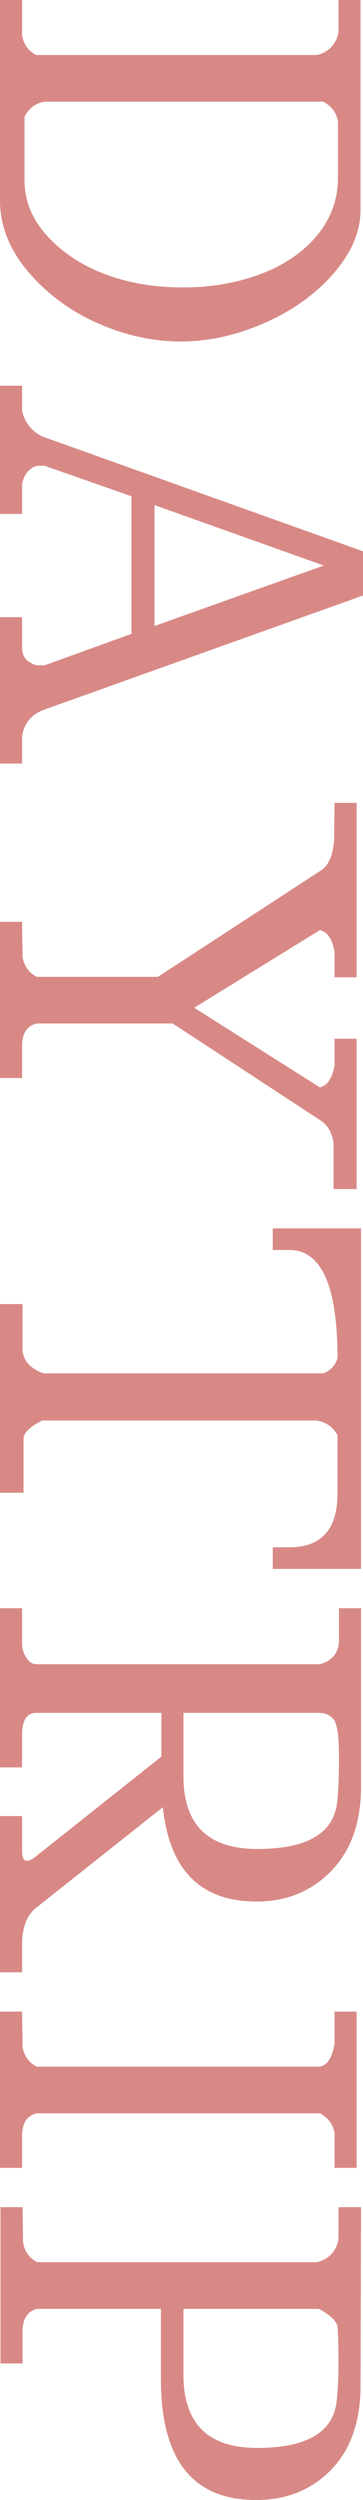 <?xml version="1.0" encoding="UTF-8"?>
<svg id="_レイヤー_1" data-name="レイヤー 1" xmlns="http://www.w3.org/2000/svg" viewBox="0 0 192.4 1322.874">
  <defs>
    <style>
      .cls-1 {
        fill: #d88986;
        stroke-width: 0px;
      }
    </style>
  </defs>
  <path class="cls-1" d="M191.099,111.02c0,11.44-4.725,22.62-14.17,33.54-9.449,10.92-21.623,19.671-36.529,26.26-14.909,6.585-29.77,9.88-44.59,9.88s-29.555-3.25-44.2-9.75c-14.649-6.5-26.91-15.6-36.79-27.3C4.94,131.95,0,119.425,0,106.08V0h11.7v18.46c.69,4.851,3.205,8.405,7.54,10.66h148.46c2.945-.52,5.5-1.865,7.67-4.03,2.164-2.169,3.51-4.899,4.029-8.19V0h11.699v111.02ZM13,95.42c0,10.92,4.071,20.8,12.22,29.64,8.145,8.84,18.415,15.555,30.81,20.15,12.391,4.591,26,6.89,40.82,6.89s28.511-2.34,41.08-7.02c12.565-4.68,22.575-11.485,30.03-20.41,7.449-8.929,11.18-19.199,11.18-30.81v-29.38c-.695-4.68-3.295-8.234-7.801-10.66H23.66c-5.029.865-8.58,3.55-10.66,8.06v33.54Z"/>
  <path class="cls-1" d="M11.7,389.738v14.299H0v-77.479h11.7v15.6c0,3.639,1.04,6.195,3.12,7.67,2.08,1.471,3.9,2.209,5.46,2.209h3.38l46.02-16.639v-72.801l-46.02-16.119h-3.12c-1.735,0-3.51.865-5.33,2.6-1.82,1.73-2.99,4.16-3.51,7.279v15.6H0v-67.859h11.7v13c.52,3.12,1.905,6.065,4.16,8.84,2.251,2.6,4.851,4.42,7.8,5.46l168.74,60.319v23.4l-168.74,60.32c-6.935,2.426-10.92,7.191-11.96,14.301ZM81.9,267.277v63.961l89.699-31.98-89.699-31.98Z"/>
  <path class="cls-1" d="M19.5,541.577c-5.2,1.211-7.8,5.2-7.8,11.96v16.9H0v-82.68h11.7l.26,18.46c.69,4.851,3.206,8.405,7.54,10.66h64.22l85.799-55.9c4.332-2.43,6.846-7.8,7.541-16.12l.26-20.02h11.699v92.3h-11.699v-13.521c-1.215-6.76-3.814-10.574-7.801-11.439l-66.559,41.08,66.559,42.12c3.986-.87,6.586-4.77,7.801-11.7v-14.04h11.699v79.56h-12.219v-24.18c-.695-5.55-3.035-9.62-7.02-12.22l-78.261-51.221H19.5Z"/>
  <path class="cls-1" d="M167.441,751.656H22.36c-6.24,3.12-9.535,6.24-9.88,9.36v28.86H0v-99.84h11.96v24.699c.345,3.12,1.646,5.721,3.9,7.801,2.251,2.079,4.766,3.465,7.54,4.159h148.199c3.811-1.734,6.24-4.42,7.281-8.06,0-38.135-8.494-57.2-25.48-57.2h-8.84v-11.439h46.801v180.18h-46.801v-11.44h8.84c16.986,0,25.48-9.534,25.48-28.6v-30.68c-2.43-4.51-6.24-7.109-11.439-7.801Z"/>
  <path class="cls-1" d="M11.7,1029.075v14.56H0v-82.68h11.7v18.2c0,3.64.865,5.46,2.6,5.46,1.211,0,2.686-.694,4.42-2.08l66.82-53.04v-23.14H19.24c-5.03,0-7.54,3.899-7.54,11.7v17.159H0v-84.239h11.7v18.72c0,2.6.735,5.07,2.21,7.41,1.471,2.34,3.25,3.51,5.33,3.51h148.72c2.945,0,5.631-1.17,8.059-3.51,2.426-2.34,3.641-5.33,3.641-8.971v-17.159h11.701v94.38c0,18.891-5.246,33.755-15.73,44.59-10.49,10.83-23.705,16.25-39.65,16.25-29.64,0-46.195-16.64-49.66-49.92l-67.6,53.56c-4.68,3.985-7.02,10.4-7.02,19.24ZM169.259,906.355h-72.019v33.54c0,25.65,13.041,38.479,39.13,38.479s40.17-8.06,42.25-24.18c.689-5.375,1.039-13.609,1.039-24.7s-1-17.725-2.99-19.89c-1.994-2.17-4.465-3.25-7.41-3.25Z"/>
  <path class="cls-1" d="M19.5,1118.254c-5.2,1.211-7.8,5.2-7.8,11.96v16.9H0v-82.68h11.7l.26,18.46c.69,4.851,3.206,8.405,7.54,10.659h150.019c3.986-.694,6.586-4.769,7.801-12.22v-16.899h11.699v82.68h-11.699v-18.2c-.695-4.68-3.295-8.234-7.801-10.66H19.5Z"/>
  <path class="cls-1" d="M19.76,1221.733c-5.2,1.211-7.8,5.2-7.8,11.96v16.9H.26v-82.68h11.7l.26,18.46c.69,4.851,3.205,8.405,7.54,10.659h147.941c2.945-.52,5.5-1.864,7.67-4.029,2.164-2.17,3.51-4.899,4.029-8.19v-16.899h11.961l-.262,94.38c0,19.065-5.199,33.93-15.6,44.59s-23.66,15.99-39.779,15.99c-33.629,0-50.44-21.32-50.44-63.96v-37.181H19.76ZM136.24,1295.313c26,0,40.041-8.06,42.121-24.18.689-5.72,1.039-12.785,1.039-21.19s-.174-14.689-.52-18.85c-.52-2.949-3.814-6.069-9.881-9.36h-71.759v34.84c0,25.826,13,38.74,39,38.74Z"/>
</svg>